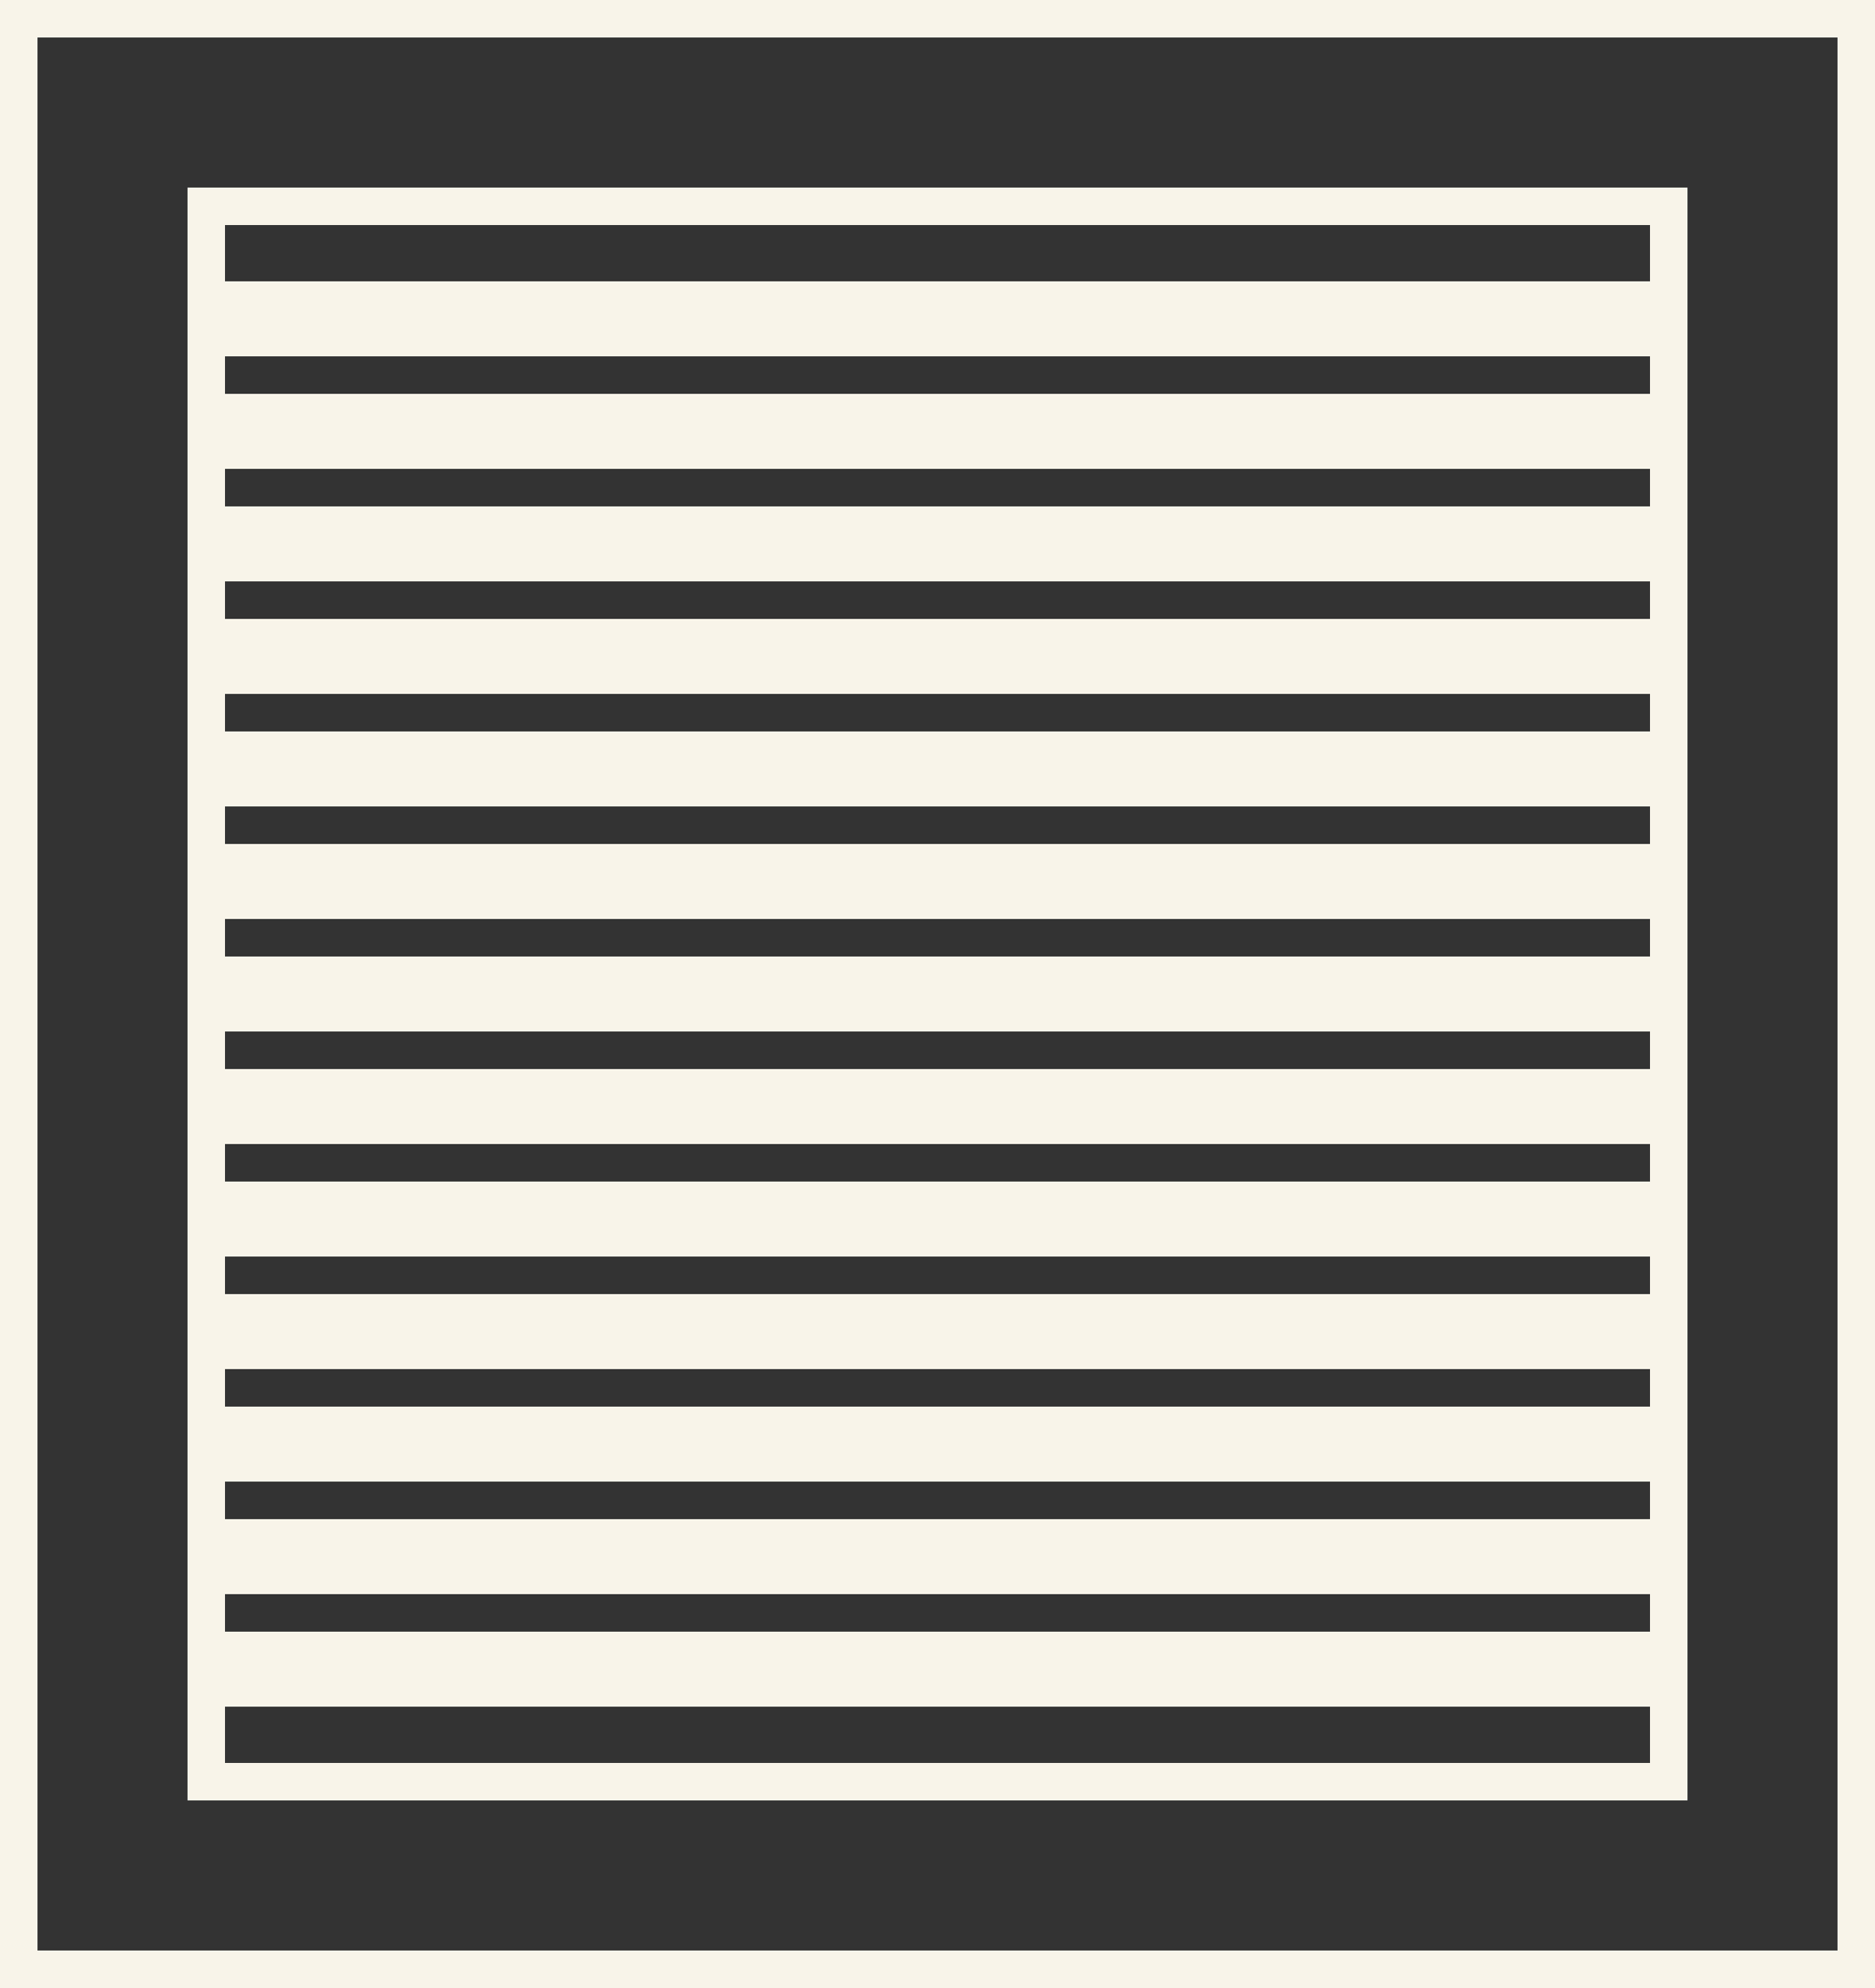 <svg xmlns="http://www.w3.org/2000/svg" width="50" height="53" viewBox="0 0 50 53"><rect x="0" y="0" width="50" height="53" fill="#333333" stroke="none"/><g transform="translate(-1271 -2845)"><g transform="translate(1271 2845)" fill="none" stroke="#f8f4e9" stroke-width="1"><rect width="50" height="53" stroke="none"/><rect x="0.5" y="0.5" width="49" height="52" fill="none"/></g><g transform="translate(1276 2850)" fill="none" stroke="#f8f4e9" stroke-width="1"><rect width="40" height="43" stroke="none"/><rect x="0.5" y="0.5" width="39" height="42" fill="none"/></g><line x2="39" transform="translate(1276.5 2853.5)" fill="none" stroke="#f8f4e9" stroke-width="2"/><line x2="39" transform="translate(1276.5 2856.5)" fill="none" stroke="#f8f4e9" stroke-width="2"/><line x2="39" transform="translate(1276.5 2859.5)" fill="none" stroke="#f8f4e9" stroke-width="2"/><line x2="39" transform="translate(1276.5 2862.5)" fill="none" stroke="#f8f4e9" stroke-width="2"/><line x2="39" transform="translate(1276.5 2865.5)" fill="none" stroke="#f8f4e9" stroke-width="2"/><line x2="39" transform="translate(1276.5 2868.5)" fill="none" stroke="#f8f4e9" stroke-width="2"/><line x2="39" transform="translate(1276.5 2871.5)" fill="none" stroke="#f8f4e9" stroke-width="2"/><line x2="39" transform="translate(1276.5 2874.5)" fill="none" stroke="#f8f4e9" stroke-width="2"/><line x2="39" transform="translate(1276.5 2877.5)" fill="none" stroke="#f8f4e9" stroke-width="2"/><line x2="39" transform="translate(1276.5 2880.5)" fill="none" stroke="#f8f4e9" stroke-width="2"/><line x2="39" transform="translate(1276.5 2883.5)" fill="none" stroke="#f8f4e9" stroke-width="2"/><line x2="39" transform="translate(1276.5 2886.5)" fill="none" stroke="#f8f4e9" stroke-width="2"/><line x2="39" transform="translate(1276.5 2889.5)" fill="none" stroke="#f8f4e9" stroke-width="2"/></g></svg>